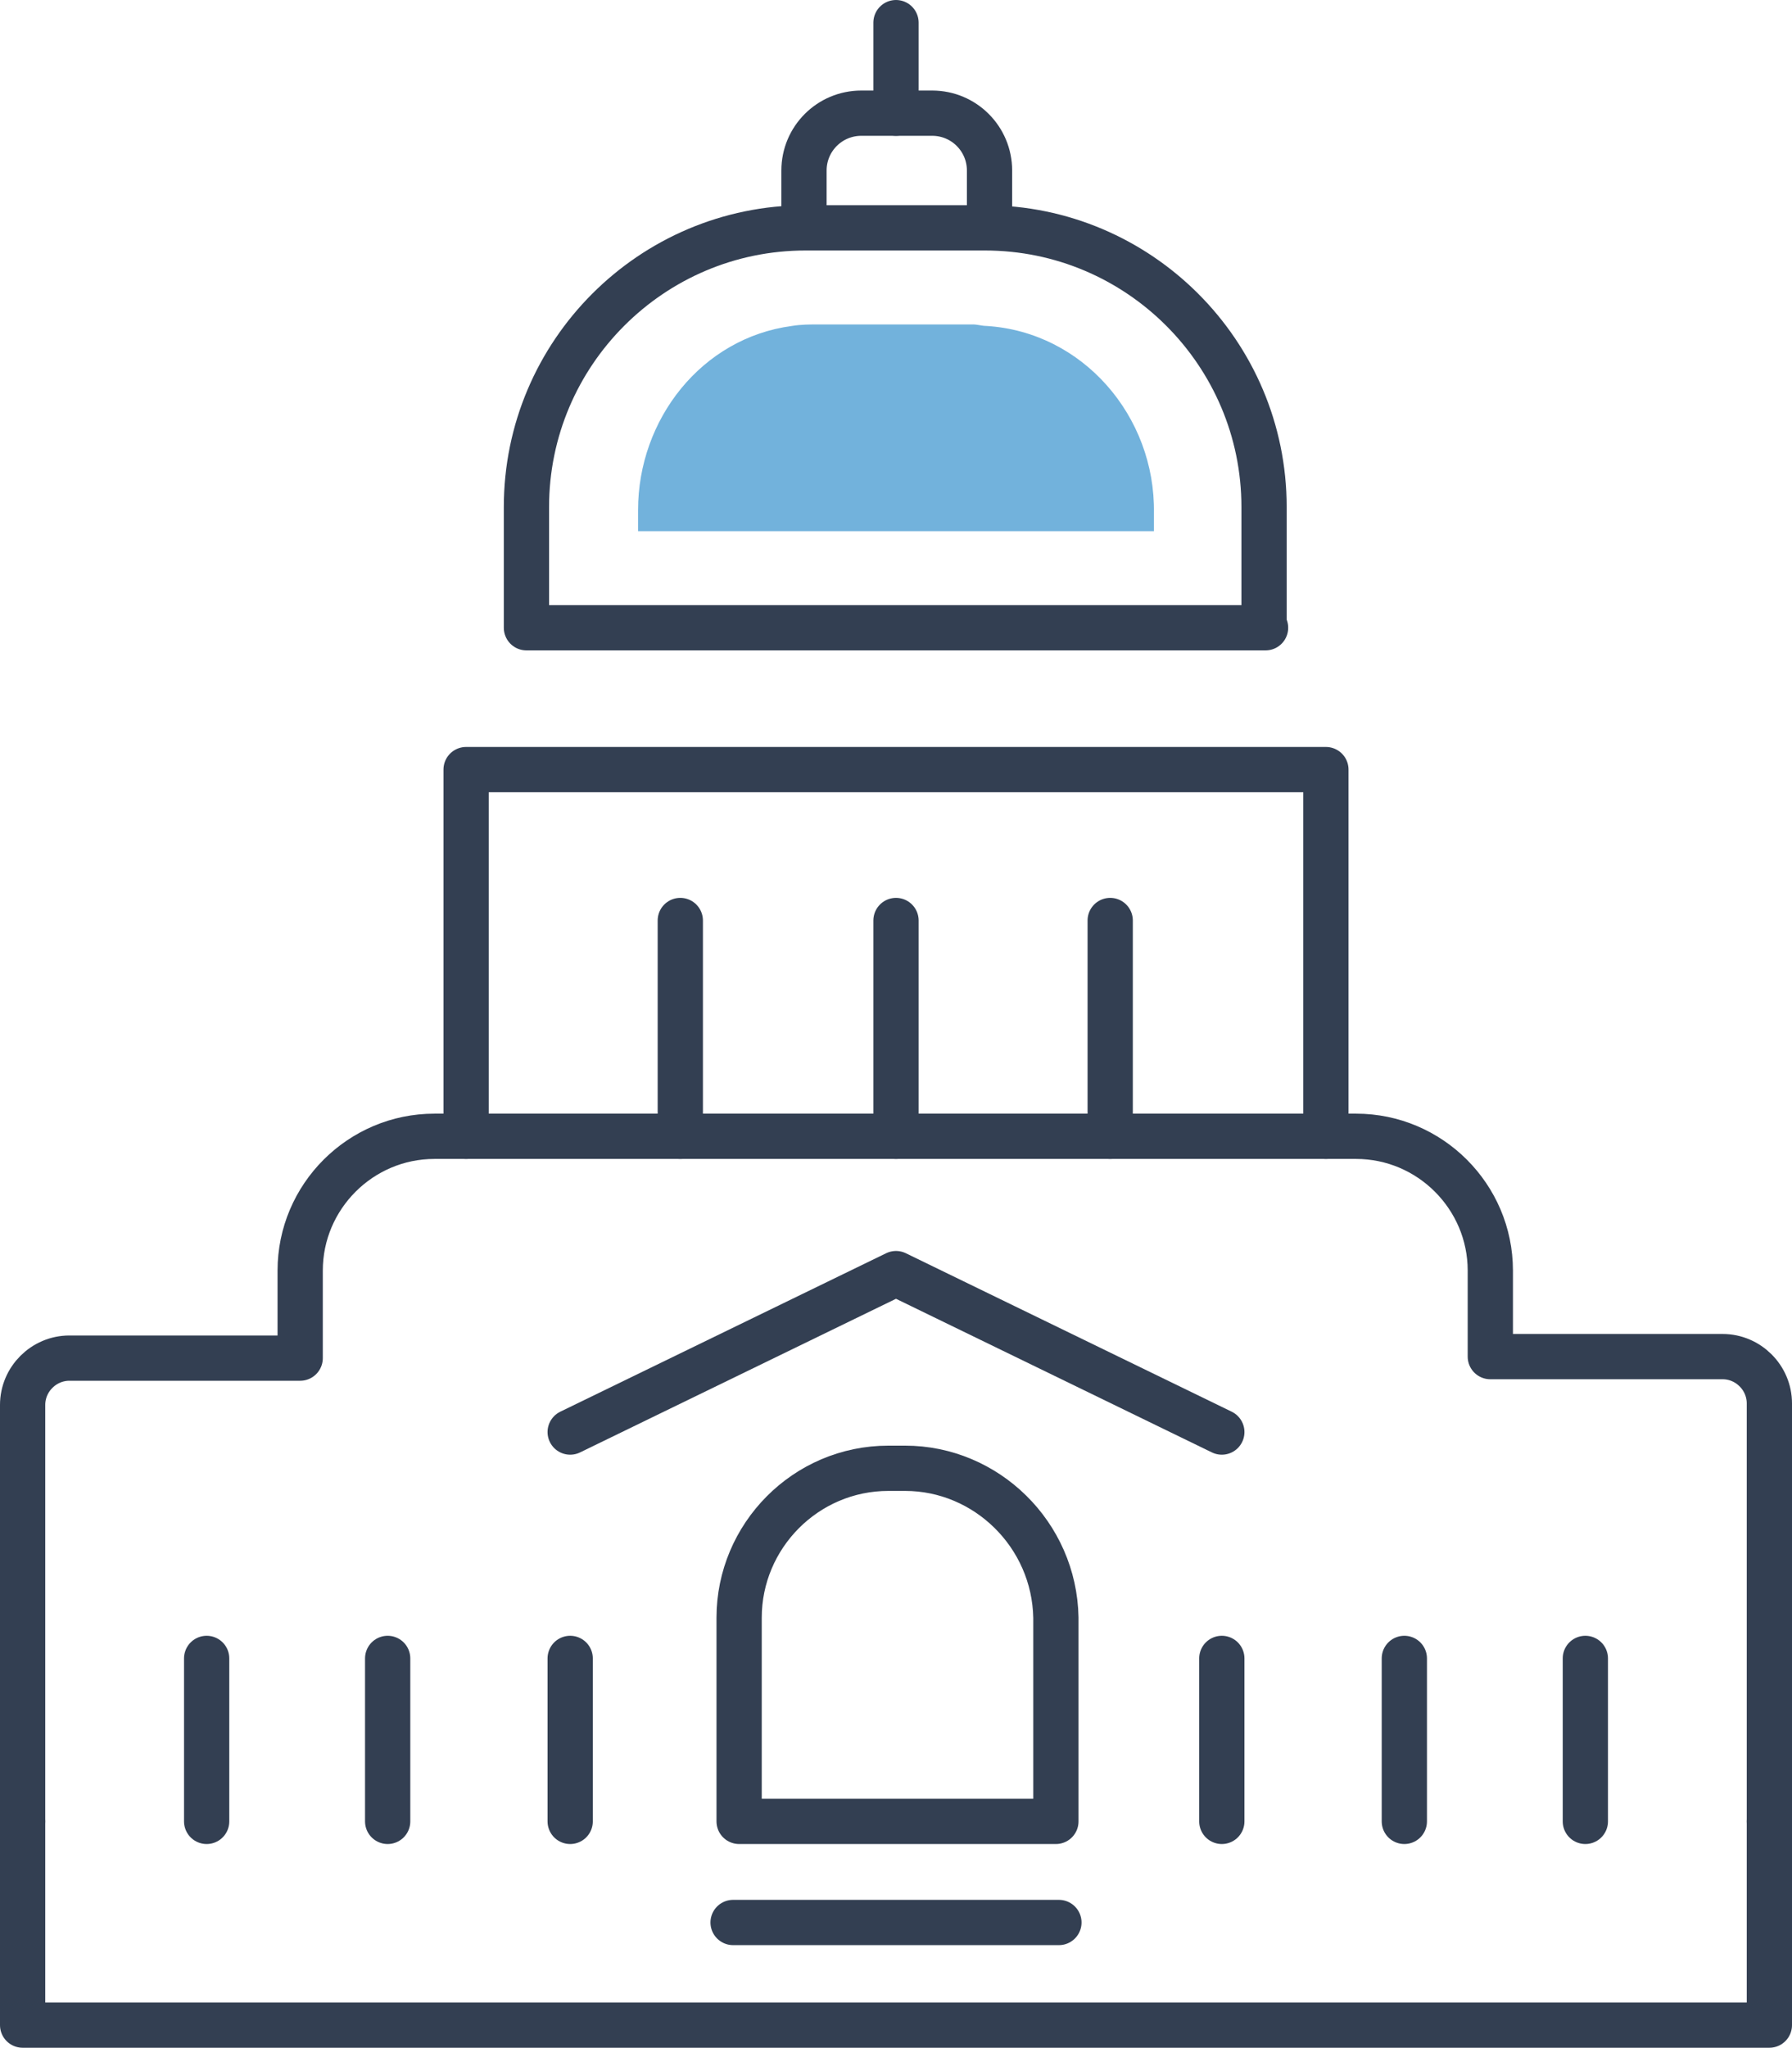 <?xml version="1.0" encoding="utf-8"?>
<!-- Generator: Adobe Illustrator 24.2.3, SVG Export Plug-In . SVG Version: 6.00 Build 0)  -->
<svg version="1.1" id="レイヤー_1" xmlns="http://www.w3.org/2000/svg" xmlns:xlink="http://www.w3.org/1999/xlink" x="0px"
	 y="0px" viewBox="0 0 118.8 135.7" style="enable-background:new 0 0 118.8 135.7;" xml:space="preserve">
<style type="text/css">
	.st0{fill:none;stroke:#333F52;stroke-width:3;stroke-linecap:round;stroke-linejoin:round;stroke-miterlimit:10;}
	.st1{fill:#72B2DC;}
</style>
<g>
	<path class="st0" d="M83.9,41.6h-49v-8c0-10.2,8.3-18.5,18.5-18.5h11.9c10.2,0,18.5,8.3,18.5,18.5V41.6z"/>
	<g>
		<line class="st0" x1="45.1" y1="61" x2="45.1" y2="75.3"/>
		<line class="st0" x1="59.4" y1="61" x2="59.4" y2="75.3"/>
		<line class="st0" x1="73.6" y1="61" x2="73.6" y2="75.3"/>
		<polyline class="st0" points="87.9,75.3 87.9,51 30.9,51 30.9,75.3 		"/>
	</g>
	<polyline class="st0" points="37.8,94.9 59.4,84.4 81,94.9 	"/>
	<line class="st0" x1="81" y1="120.7" x2="81" y2="109.9"/>
	<line class="st0" x1="93.1" y1="109.9" x2="93.1" y2="120.7"/>
	<line class="st0" x1="105.1" y1="109.9" x2="105.1" y2="120.7"/>
	<path class="st0" d="M117.3,120.7V93c0-1.7-1.4-3.1-3.1-3.1H98.8v-5.7c0-4.9-4-8.9-8.9-8.9H28.8c-4.9,0-8.9,4-8.9,8.9V90H4.6
		c-1.7,0-3.1,1.4-3.1,3.1v27.6"/>
	<line class="st0" x1="37.8" y1="109.9" x2="37.8" y2="120.7"/>
	<line class="st0" x1="25.7" y1="109.9" x2="25.7" y2="120.7"/>
	<line class="st0" x1="13.7" y1="109.9" x2="13.7" y2="120.7"/>
	<polyline class="st0" points="1.5,120.7 1.5,134.2 117.3,134.2 117.3,120.7 	"/>
	<path class="st0" d="M60,97.3h-1.1c-5.5,0-9.9,4.5-9.9,9.9v13.5h21v-13.5C69.9,101.7,65.4,97.3,60,97.3z"/>
	<line class="st0" x1="48.6" y1="127.4" x2="70.2" y2="127.4"/>
	<path class="st0" d="M65.6,15v-3.7c0-2.1-1.7-3.8-3.8-3.8h-4.7c-2.1,0-3.8,1.7-3.8,3.8V15"/>
	<line class="st0" x1="59.4" y1="7.5" x2="59.4" y2="1.5"/>
	<path class="st1" d="M64.5,21.5H54.3c-0.6,0-1.2,0-1.8,0.1c-6,0.8-10.2,6.2-10.2,12.2v1.4h34.2l0-1.2c0.1-6.4-4.7-12-11.1-12.4
		C65.1,21.6,64.8,21.5,64.5,21.5z"/>
</g>
</svg>
